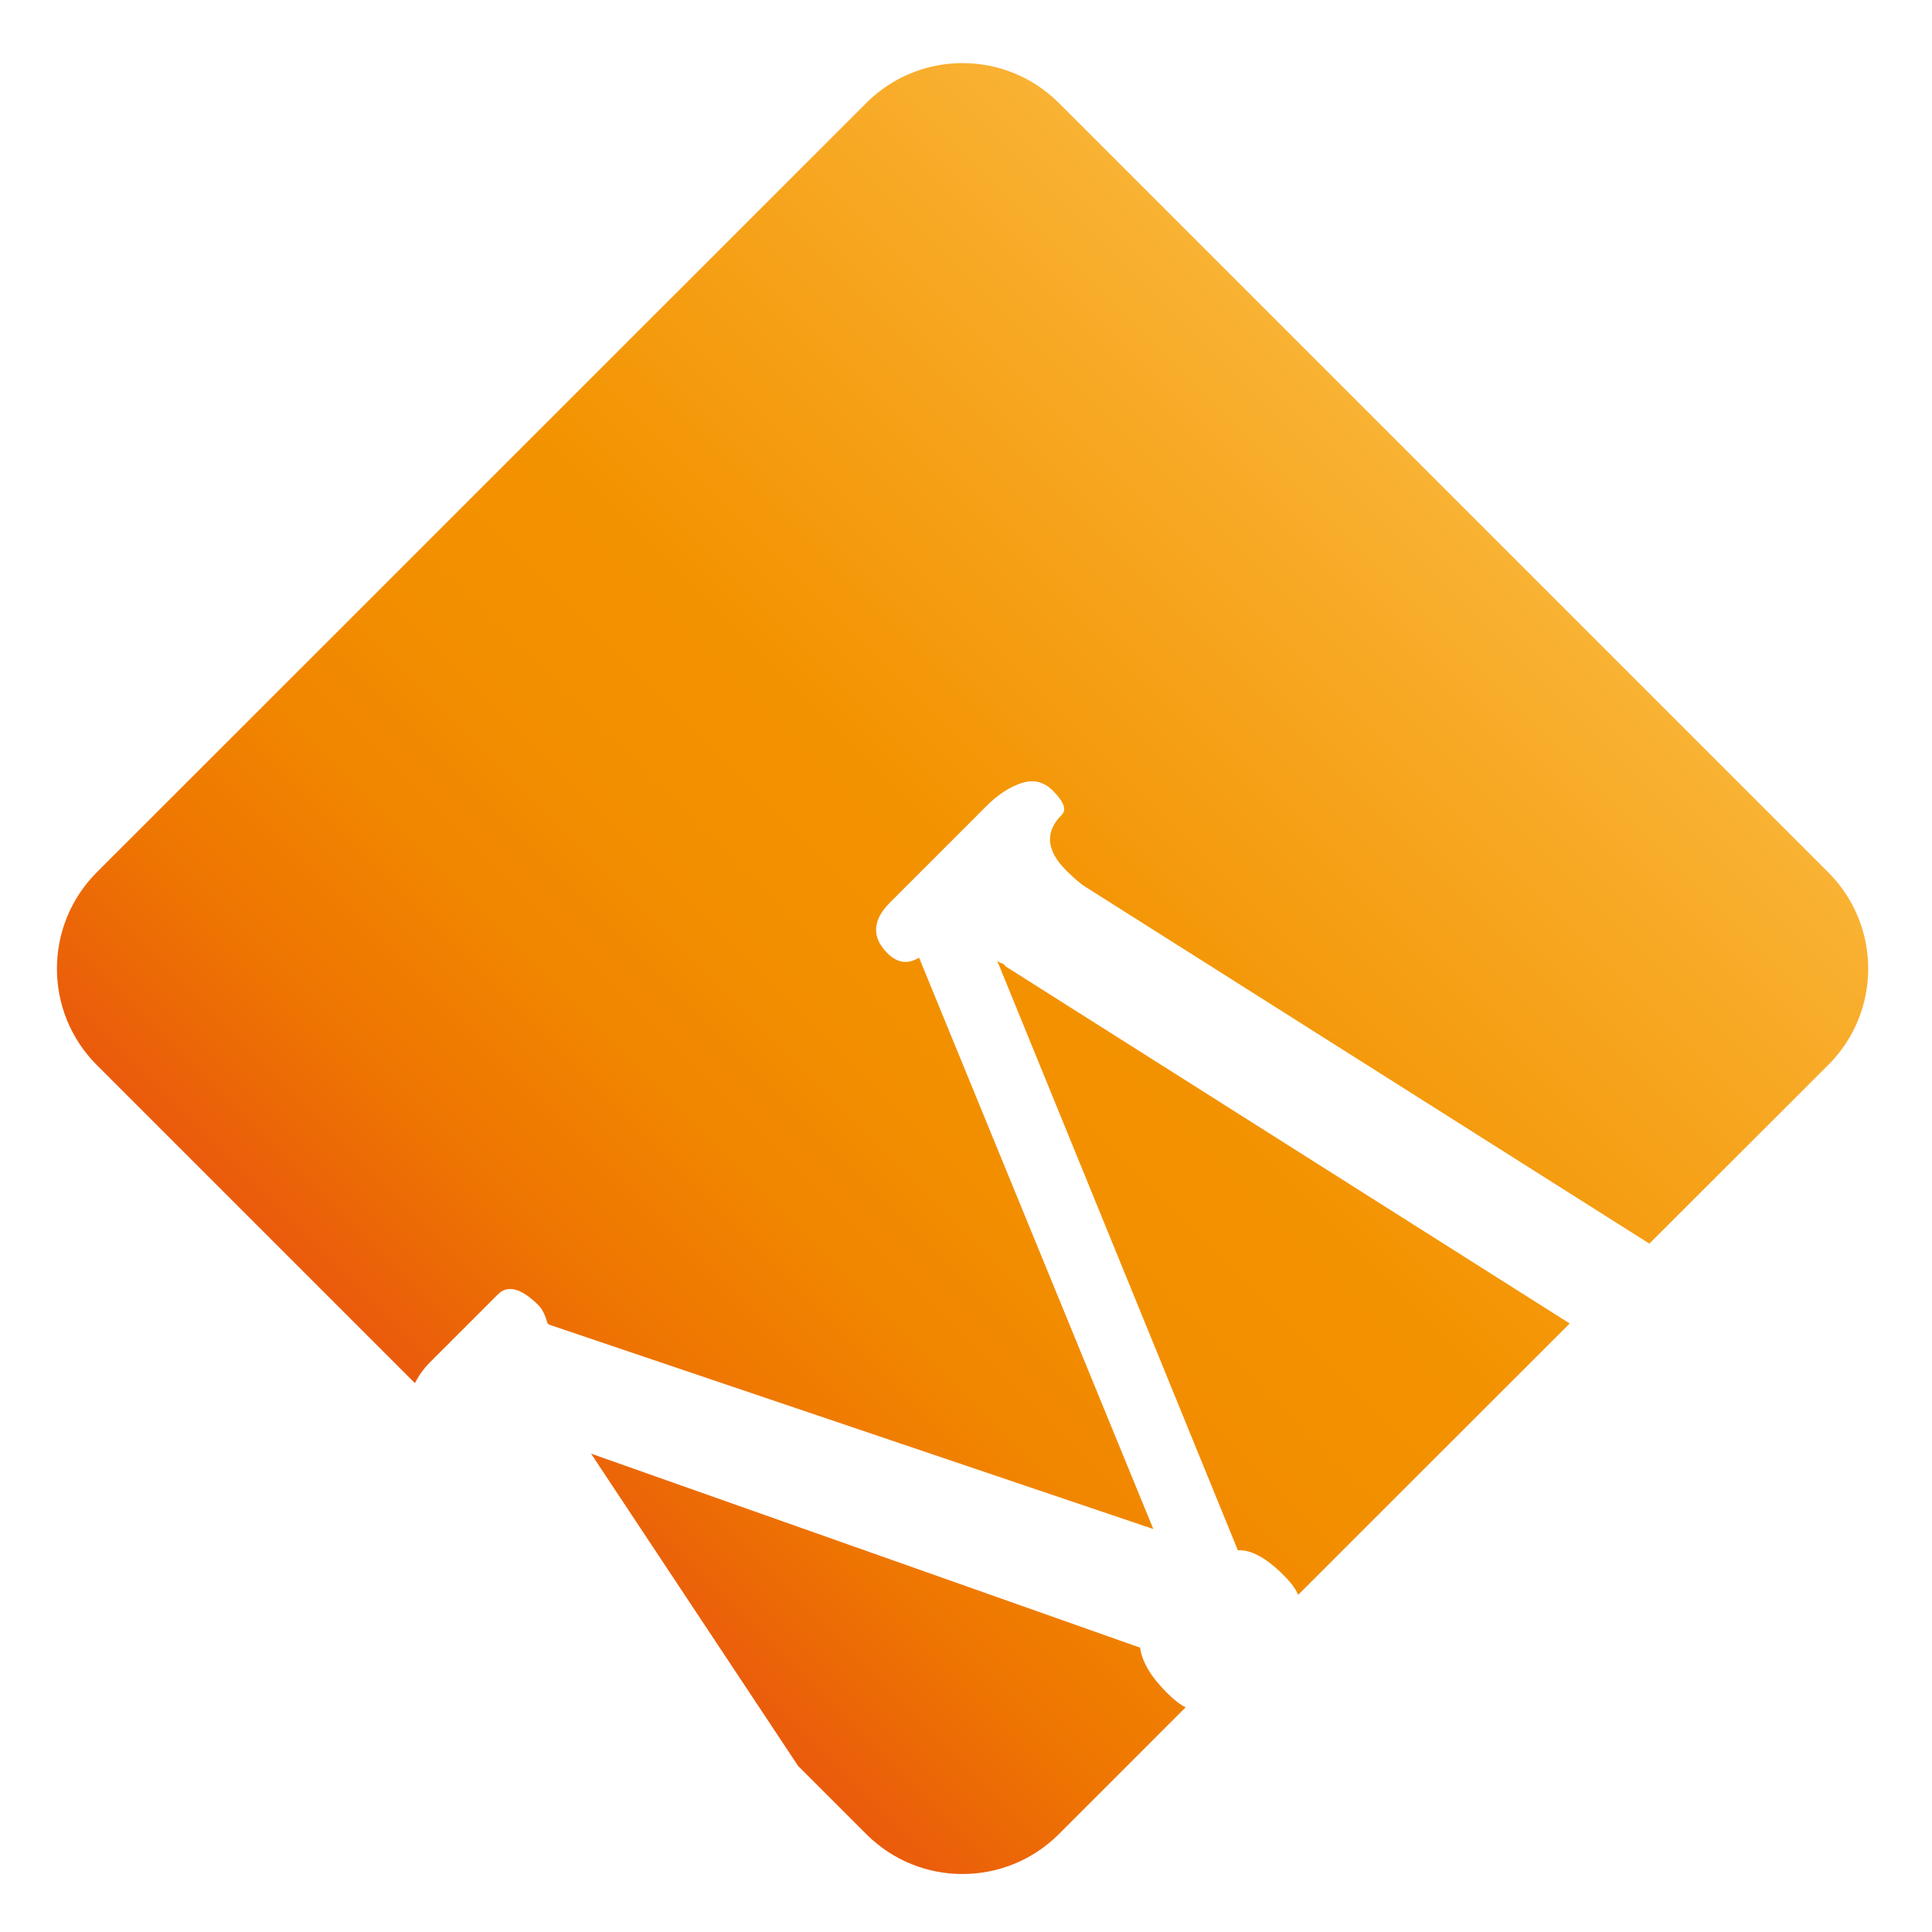 <?xml version="1.0" encoding="utf-8"?>
<svg xmlns="http://www.w3.org/2000/svg" xmlns:xlink="http://www.w3.org/1999/xlink" version="1.1" id="Ebene_1" x="0px" y="0px" viewBox="0 0 90.71 90.71" style="enable-background:new 0 0 90.71 90.71;" xml:space="preserve" width="1920" height="1920">
<style type="text/css">
	.Grün_x0020_bogenförmig{fill:url(#SVGID_1_);stroke:#FFFFFF;stroke-width:0.25;stroke-miterlimit:1;}
	.st0{fill:url(#SVGID_00000044900791358533946680000017926594266433117318_);}
</style>
<linearGradient id="SVGID_1_" gradientUnits="userSpaceOnUse" x1="0" y1="90.71" x2="0.707" y2="90.003">
	<stop offset="0" style="stop-color:#1DA238"/>
	<stop offset="0.983" style="stop-color:#24391D"/>
</linearGradient>
<linearGradient id="SVGID_00000031199182809686166020000001974876540869938868_" gradientUnits="userSpaceOnUse" x1="22.608" y1="68.063" x2="67.777" y2="22.894">
	<stop offset="0" style="stop-color:#EA5B0C"/>
	<stop offset="0.136" style="stop-color:#EE7402"/>
	<stop offset="0.275" style="stop-color:#F18500"/>
	<stop offset="0.414" style="stop-color:#F28F00"/>
	<stop offset="0.551" style="stop-color:#F39200"/>
	<stop offset="1" style="stop-color:#F9B233"/>
</linearGradient>
<path style="fill:url(#SVGID_00000031199182809686166020000001974876540869938868_);" d="M54.8,79.49c0.34,0.34,0.63,0.56,0.87,0.67  l-5.96,5.96c-2.5,2.49-6.54,2.49-9.03,0l-3.21-3.21l-9.72-14.66l25.78,9.11C53.62,78.04,54.05,78.74,54.8,79.49z M85.84,40.96  L49.71,4.83c-2.5-2.49-6.54-2.49-9.03,0L4.54,40.96c-2.49,2.5-2.49,6.54,0,9.04l14.94,14.94c0.16-0.31,0.37-0.64,0.71-0.98  l3.18-3.18c0.46-0.47,1.1-0.3,1.9,0.49c0.19,0.19,0.33,0.47,0.43,0.85l0.07,0.07l28.38,9.6L43.15,44.96  c-0.52,0.33-1.02,0.26-1.49-0.21c-0.75-0.76-0.7-1.56,0.15-2.4l4.52-4.52c0.52-0.52,1.06-0.87,1.62-1.06  c0.57-0.19,1.06-0.07,1.48,0.35c0.52,0.52,0.66,0.9,0.42,1.14c-0.8,0.8-0.73,1.67,0.21,2.61c0.38,0.37,0.68,0.64,0.92,0.78  l26.46,16.74L85.84,50C88.34,47.5,88.34,43.46,85.84,40.96z M47.1,45.25c-0.14-0.04-0.23-0.09-0.28-0.14l11.3,27.68  c0.61-0.04,1.34,0.35,2.18,1.2c0.34,0.34,0.55,0.64,0.65,0.89L73.7,62.14L47.24,45.39L47.1,45.25z"/>
<g>
</g>
<g>
</g>
<g>
</g>
<g>
</g>
<g>
</g>
<g>
</g>
</svg>

